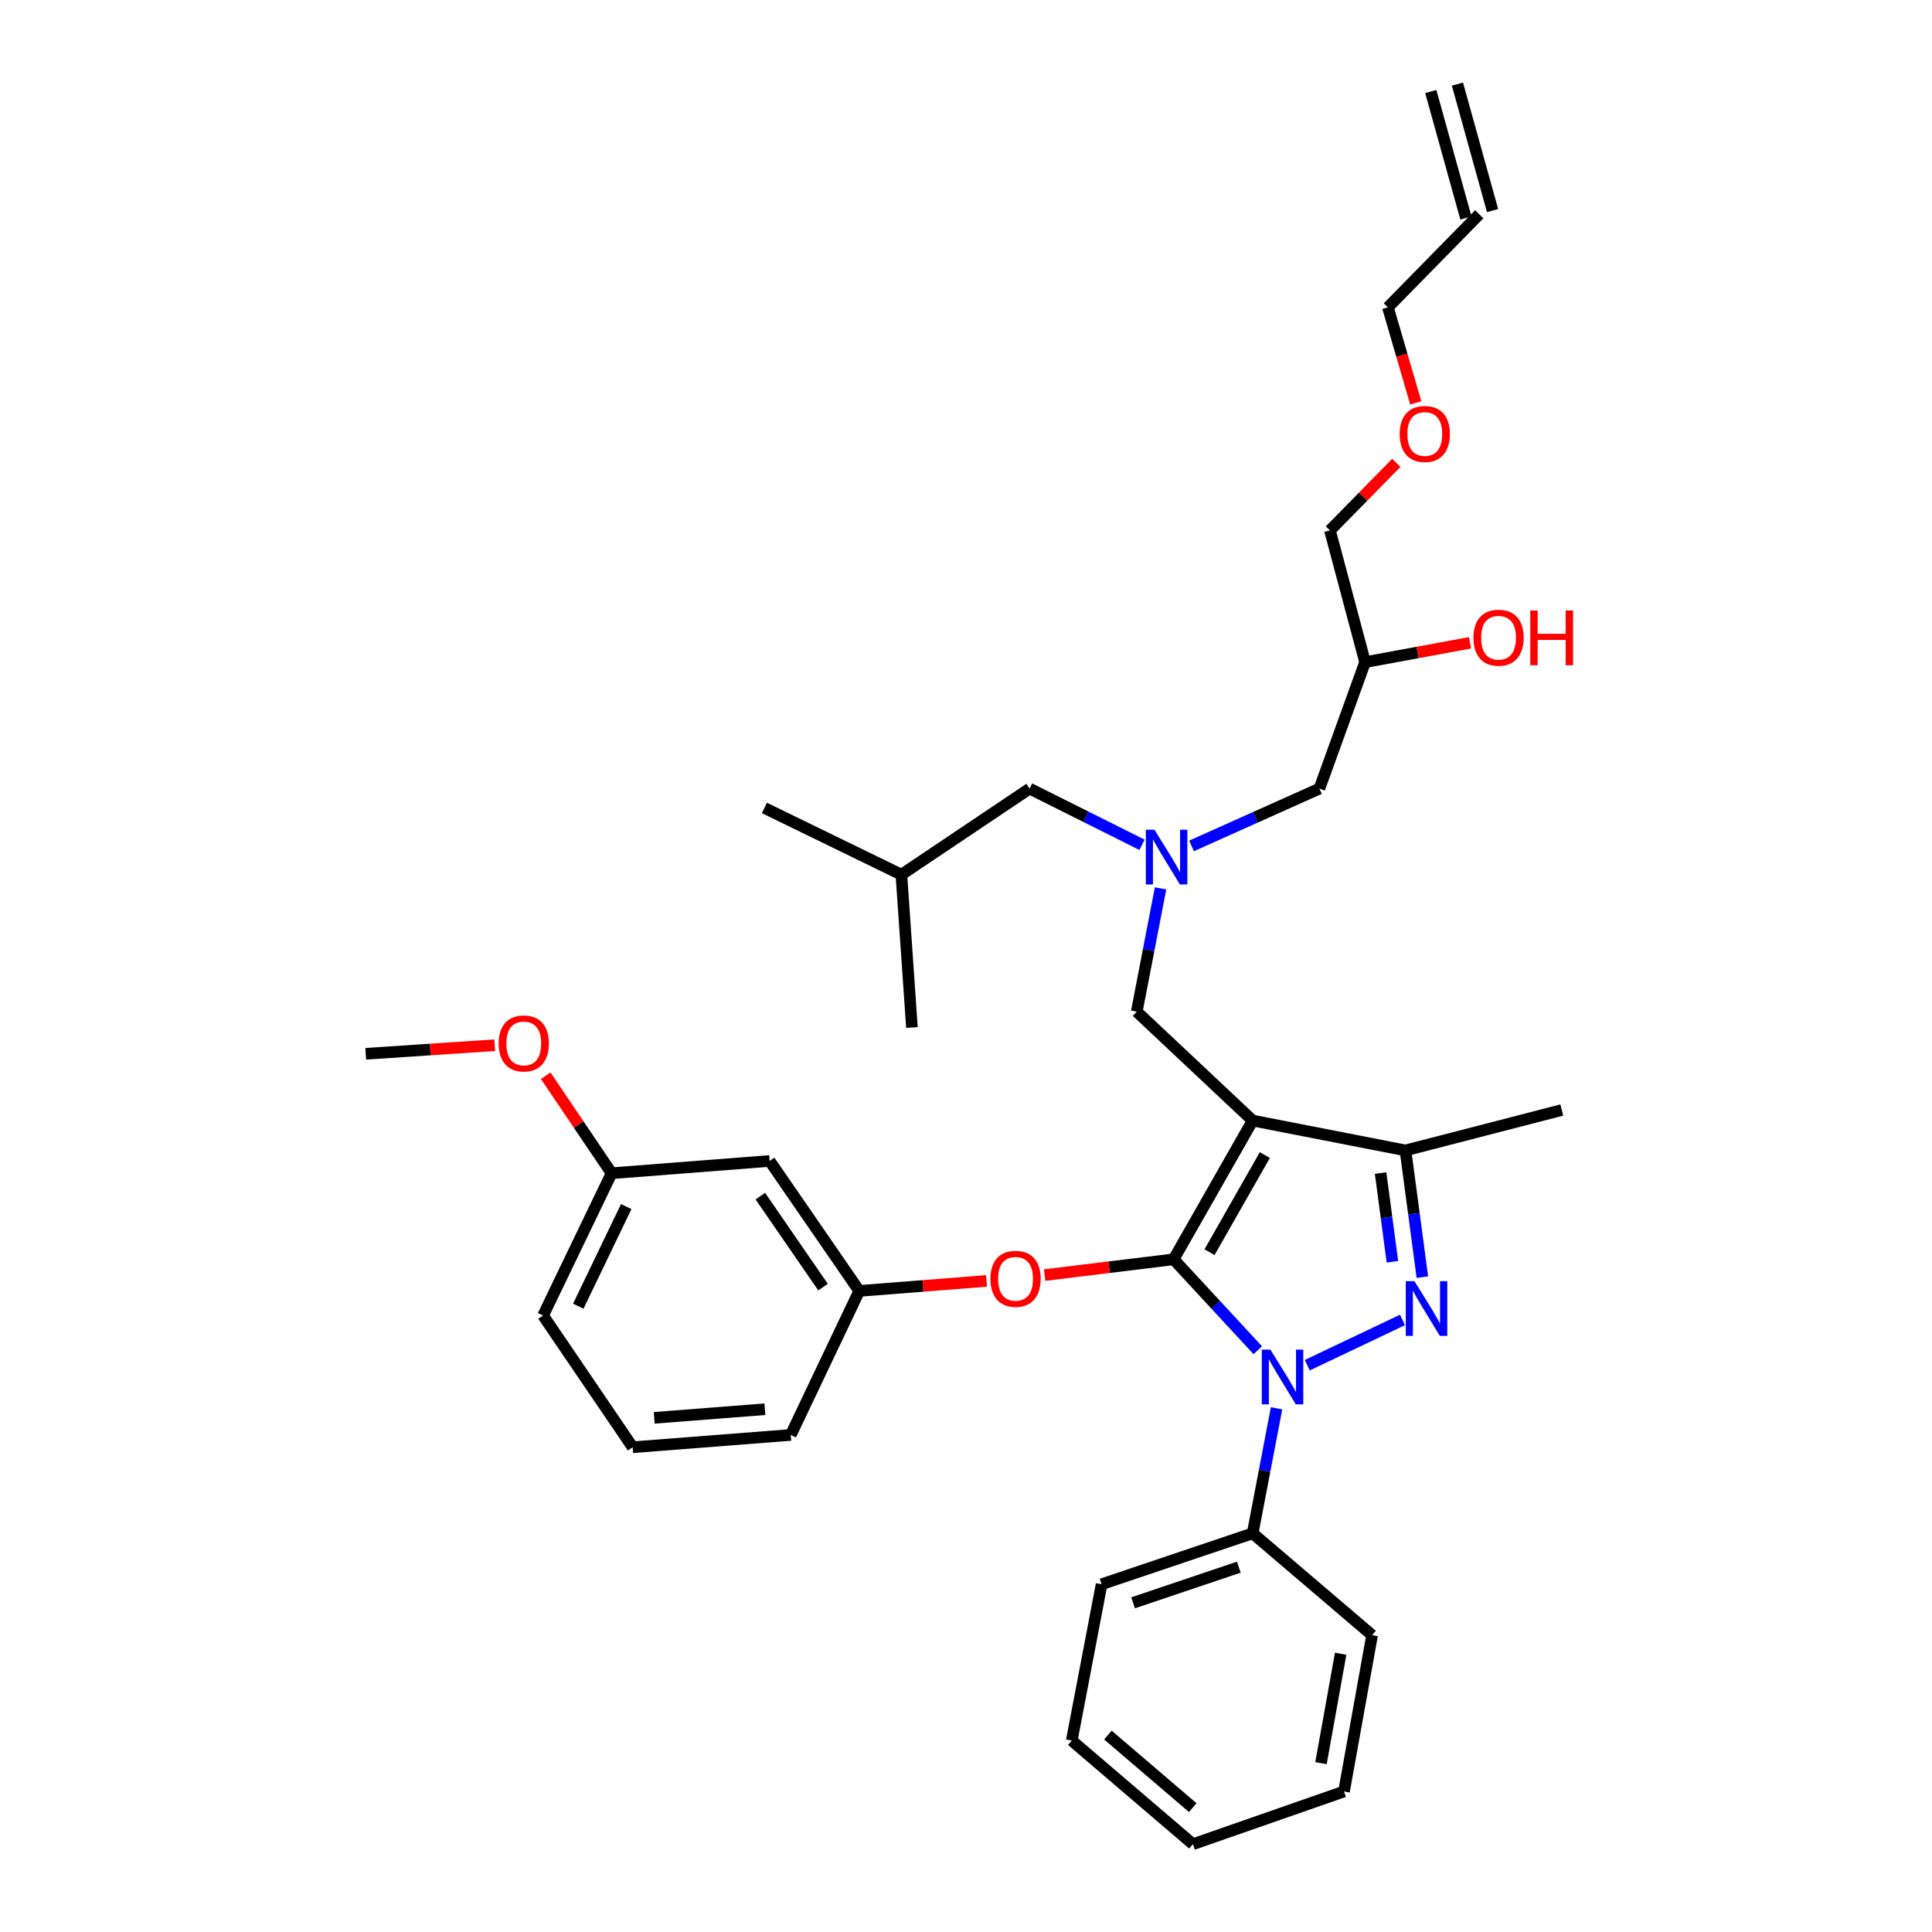 <?xml version='1.0' encoding='iso-8859-1'?>
<svg version='1.1' baseProfile='full'
              xmlns='http://www.w3.org/2000/svg'
                      xmlns:rdkit='http://www.rdkit.org/xml'
                      xmlns:xlink='http://www.w3.org/1999/xlink'
                  xml:space='preserve'
width='1000px' height='1000px' viewBox='0 0 1000 1000'>
<!-- END OF HEADER -->
<rect style='opacity:1.0;fill:#FFFFFF;stroke:none' width='1000' height='1000' x='0' y='0'> </rect>
<path class='bond-0' d='M 591.108,437.275 L 562.016,422.727' style='fill:none;fill-rule:evenodd;stroke:#0000FF;stroke-width:6px;stroke-linecap:butt;stroke-linejoin:miter;stroke-opacity:1' />
<path class='bond-0' d='M 562.016,422.727 L 532.923,408.18' style='fill:none;fill-rule:evenodd;stroke:#000000;stroke-width:6px;stroke-linecap:butt;stroke-linejoin:miter;stroke-opacity:1' />
<path class='bond-1' d='M 616.737,437.851 L 649.833,423.015' style='fill:none;fill-rule:evenodd;stroke:#0000FF;stroke-width:6px;stroke-linecap:butt;stroke-linejoin:miter;stroke-opacity:1' />
<path class='bond-1' d='M 649.833,423.015 L 682.928,408.18' style='fill:none;fill-rule:evenodd;stroke:#000000;stroke-width:6px;stroke-linecap:butt;stroke-linejoin:miter;stroke-opacity:1' />
<path class='bond-2' d='M 600.702,459.834 L 594.541,491.733' style='fill:none;fill-rule:evenodd;stroke:#0000FF;stroke-width:6px;stroke-linecap:butt;stroke-linejoin:miter;stroke-opacity:1' />
<path class='bond-2' d='M 594.541,491.733 L 588.38,523.633' style='fill:none;fill-rule:evenodd;stroke:#000000;stroke-width:6px;stroke-linecap:butt;stroke-linejoin:miter;stroke-opacity:1' />
<path class='bond-3' d='M 682.928,408.18 L 706.561,342.728' style='fill:none;fill-rule:evenodd;stroke:#000000;stroke-width:6px;stroke-linecap:butt;stroke-linejoin:miter;stroke-opacity:1' />
<path class='bond-4' d='M 706.561,342.728 L 733.729,337.722' style='fill:none;fill-rule:evenodd;stroke:#000000;stroke-width:6px;stroke-linecap:butt;stroke-linejoin:miter;stroke-opacity:1' />
<path class='bond-4' d='M 733.729,337.722 L 760.898,332.716' style='fill:none;fill-rule:evenodd;stroke:#FF0000;stroke-width:6px;stroke-linecap:butt;stroke-linejoin:miter;stroke-opacity:1' />
<path class='bond-5' d='M 706.561,342.728 L 688.383,274.548' style='fill:none;fill-rule:evenodd;stroke:#000000;stroke-width:6px;stroke-linecap:butt;stroke-linejoin:miter;stroke-opacity:1' />
<path class='bond-6' d='M 688.383,274.548 L 705.55,257.061' style='fill:none;fill-rule:evenodd;stroke:#000000;stroke-width:6px;stroke-linecap:butt;stroke-linejoin:miter;stroke-opacity:1' />
<path class='bond-6' d='M 705.55,257.061 L 722.718,239.573' style='fill:none;fill-rule:evenodd;stroke:#FF0000;stroke-width:6px;stroke-linecap:butt;stroke-linejoin:miter;stroke-opacity:1' />
<path class='bond-7' d='M 732.796,208.522 L 725.587,183.805' style='fill:none;fill-rule:evenodd;stroke:#FF0000;stroke-width:6px;stroke-linecap:butt;stroke-linejoin:miter;stroke-opacity:1' />
<path class='bond-7' d='M 725.587,183.805 L 718.377,159.087' style='fill:none;fill-rule:evenodd;stroke:#000000;stroke-width:6px;stroke-linecap:butt;stroke-linejoin:miter;stroke-opacity:1' />
<path class='bond-8' d='M 718.377,159.087 L 765.651,110.906' style='fill:none;fill-rule:evenodd;stroke:#000000;stroke-width:6px;stroke-linecap:butt;stroke-linejoin:miter;stroke-opacity:1' />
<path class='bond-9' d='M 588.38,523.633 L 648.377,580.004' style='fill:none;fill-rule:evenodd;stroke:#000000;stroke-width:6px;stroke-linecap:butt;stroke-linejoin:miter;stroke-opacity:1' />
<path class='bond-10' d='M 651.021,698.88 L 629.246,675.349' style='fill:none;fill-rule:evenodd;stroke:#0000FF;stroke-width:6px;stroke-linecap:butt;stroke-linejoin:miter;stroke-opacity:1' />
<path class='bond-10' d='M 629.246,675.349 L 607.472,651.817' style='fill:none;fill-rule:evenodd;stroke:#000000;stroke-width:6px;stroke-linecap:butt;stroke-linejoin:miter;stroke-opacity:1' />
<path class='bond-11' d='M 676.639,706.638 L 725.927,683.193' style='fill:none;fill-rule:evenodd;stroke:#0000FF;stroke-width:6px;stroke-linecap:butt;stroke-linejoin:miter;stroke-opacity:1' />
<path class='bond-12' d='M 660.736,728.948 L 654.557,761.294' style='fill:none;fill-rule:evenodd;stroke:#0000FF;stroke-width:6px;stroke-linecap:butt;stroke-linejoin:miter;stroke-opacity:1' />
<path class='bond-12' d='M 654.557,761.294 L 648.377,793.639' style='fill:none;fill-rule:evenodd;stroke:#000000;stroke-width:6px;stroke-linecap:butt;stroke-linejoin:miter;stroke-opacity:1' />
<path class='bond-13' d='M 607.472,651.817 L 574.094,655.898' style='fill:none;fill-rule:evenodd;stroke:#000000;stroke-width:6px;stroke-linecap:butt;stroke-linejoin:miter;stroke-opacity:1' />
<path class='bond-13' d='M 574.094,655.898 L 540.716,659.979' style='fill:none;fill-rule:evenodd;stroke:#FF0000;stroke-width:6px;stroke-linecap:butt;stroke-linejoin:miter;stroke-opacity:1' />
<path class='bond-14' d='M 607.472,651.817 L 648.377,580.004' style='fill:none;fill-rule:evenodd;stroke:#000000;stroke-width:6px;stroke-linecap:butt;stroke-linejoin:miter;stroke-opacity:1' />
<path class='bond-14' d='M 626.045,648.13 L 654.678,597.86' style='fill:none;fill-rule:evenodd;stroke:#000000;stroke-width:6px;stroke-linecap:butt;stroke-linejoin:miter;stroke-opacity:1' />
<path class='bond-15' d='M 648.377,580.004 L 727.474,595.454' style='fill:none;fill-rule:evenodd;stroke:#000000;stroke-width:6px;stroke-linecap:butt;stroke-linejoin:miter;stroke-opacity:1' />
<path class='bond-16' d='M 727.474,595.454 L 808.377,574.549' style='fill:none;fill-rule:evenodd;stroke:#000000;stroke-width:6px;stroke-linecap:butt;stroke-linejoin:miter;stroke-opacity:1' />
<path class='bond-17' d='M 727.474,595.454 L 731.844,628.251' style='fill:none;fill-rule:evenodd;stroke:#000000;stroke-width:6px;stroke-linecap:butt;stroke-linejoin:miter;stroke-opacity:1' />
<path class='bond-17' d='M 731.844,628.251 L 736.214,661.048' style='fill:none;fill-rule:evenodd;stroke:#0000FF;stroke-width:6px;stroke-linecap:butt;stroke-linejoin:miter;stroke-opacity:1' />
<path class='bond-17' d='M 714.597,607.184 L 717.656,630.142' style='fill:none;fill-rule:evenodd;stroke:#000000;stroke-width:6px;stroke-linecap:butt;stroke-linejoin:miter;stroke-opacity:1' />
<path class='bond-17' d='M 717.656,630.142 L 720.715,653.099' style='fill:none;fill-rule:evenodd;stroke:#0000FF;stroke-width:6px;stroke-linecap:butt;stroke-linejoin:miter;stroke-opacity:1' />
<path class='bond-18' d='M 532.923,408.18 L 466.557,452.726' style='fill:none;fill-rule:evenodd;stroke:#000000;stroke-width:6px;stroke-linecap:butt;stroke-linejoin:miter;stroke-opacity:1' />
<path class='bond-19' d='M 466.557,452.726 L 472.012,531.815' style='fill:none;fill-rule:evenodd;stroke:#000000;stroke-width:6px;stroke-linecap:butt;stroke-linejoin:miter;stroke-opacity:1' />
<path class='bond-20' d='M 466.557,452.726 L 395.65,418.183' style='fill:none;fill-rule:evenodd;stroke:#000000;stroke-width:6px;stroke-linecap:butt;stroke-linejoin:miter;stroke-opacity:1' />
<path class='bond-21' d='M 510.626,663.002 L 477.686,665.592' style='fill:none;fill-rule:evenodd;stroke:#FF0000;stroke-width:6px;stroke-linecap:butt;stroke-linejoin:miter;stroke-opacity:1' />
<path class='bond-21' d='M 477.686,665.592 L 444.745,668.182' style='fill:none;fill-rule:evenodd;stroke:#000000;stroke-width:6px;stroke-linecap:butt;stroke-linejoin:miter;stroke-opacity:1' />
<path class='bond-22' d='M 316.561,607.271 L 281.103,680.913' style='fill:none;fill-rule:evenodd;stroke:#000000;stroke-width:6px;stroke-linecap:butt;stroke-linejoin:miter;stroke-opacity:1' />
<path class='bond-22' d='M 324.138,624.527 L 299.318,676.076' style='fill:none;fill-rule:evenodd;stroke:#000000;stroke-width:6px;stroke-linecap:butt;stroke-linejoin:miter;stroke-opacity:1' />
<path class='bond-23' d='M 316.561,607.271 L 398.378,600.909' style='fill:none;fill-rule:evenodd;stroke:#000000;stroke-width:6px;stroke-linecap:butt;stroke-linejoin:miter;stroke-opacity:1' />
<path class='bond-24' d='M 316.561,607.271 L 299.506,582.029' style='fill:none;fill-rule:evenodd;stroke:#000000;stroke-width:6px;stroke-linecap:butt;stroke-linejoin:miter;stroke-opacity:1' />
<path class='bond-24' d='M 299.506,582.029 L 282.452,556.788' style='fill:none;fill-rule:evenodd;stroke:#FF0000;stroke-width:6px;stroke-linecap:butt;stroke-linejoin:miter;stroke-opacity:1' />
<path class='bond-25' d='M 281.103,680.913 L 327.471,749.093' style='fill:none;fill-rule:evenodd;stroke:#000000;stroke-width:6px;stroke-linecap:butt;stroke-linejoin:miter;stroke-opacity:1' />
<path class='bond-26' d='M 327.471,749.093 L 409.288,742.731' style='fill:none;fill-rule:evenodd;stroke:#000000;stroke-width:6px;stroke-linecap:butt;stroke-linejoin:miter;stroke-opacity:1' />
<path class='bond-26' d='M 338.634,733.868 L 395.905,729.415' style='fill:none;fill-rule:evenodd;stroke:#000000;stroke-width:6px;stroke-linecap:butt;stroke-linejoin:miter;stroke-opacity:1' />
<path class='bond-27' d='M 648.377,793.639 L 570.194,820' style='fill:none;fill-rule:evenodd;stroke:#000000;stroke-width:6px;stroke-linecap:butt;stroke-linejoin:miter;stroke-opacity:1' />
<path class='bond-27' d='M 641.222,811.156 L 586.494,829.609' style='fill:none;fill-rule:evenodd;stroke:#000000;stroke-width:6px;stroke-linecap:butt;stroke-linejoin:miter;stroke-opacity:1' />
<path class='bond-28' d='M 648.377,793.639 L 710.195,846.368' style='fill:none;fill-rule:evenodd;stroke:#000000;stroke-width:6px;stroke-linecap:butt;stroke-linejoin:miter;stroke-opacity:1' />
<path class='bond-29' d='M 570.194,820 L 554.743,900.91' style='fill:none;fill-rule:evenodd;stroke:#000000;stroke-width:6px;stroke-linecap:butt;stroke-linejoin:miter;stroke-opacity:1' />
<path class='bond-30' d='M 554.743,900.91 L 617.468,954.545' style='fill:none;fill-rule:evenodd;stroke:#000000;stroke-width:6px;stroke-linecap:butt;stroke-linejoin:miter;stroke-opacity:1' />
<path class='bond-30' d='M 573.454,898.077 L 617.361,935.622' style='fill:none;fill-rule:evenodd;stroke:#000000;stroke-width:6px;stroke-linecap:butt;stroke-linejoin:miter;stroke-opacity:1' />
<path class='bond-31' d='M 617.468,954.545 L 695.651,927.271' style='fill:none;fill-rule:evenodd;stroke:#000000;stroke-width:6px;stroke-linecap:butt;stroke-linejoin:miter;stroke-opacity:1' />
<path class='bond-32' d='M 695.651,927.271 L 710.195,846.368' style='fill:none;fill-rule:evenodd;stroke:#000000;stroke-width:6px;stroke-linecap:butt;stroke-linejoin:miter;stroke-opacity:1' />
<path class='bond-32' d='M 683.745,912.603 L 693.926,855.971' style='fill:none;fill-rule:evenodd;stroke:#000000;stroke-width:6px;stroke-linecap:butt;stroke-linejoin:miter;stroke-opacity:1' />
<path class='bond-33' d='M 409.288,742.731 L 444.745,668.182' style='fill:none;fill-rule:evenodd;stroke:#000000;stroke-width:6px;stroke-linecap:butt;stroke-linejoin:miter;stroke-opacity:1' />
<path class='bond-34' d='M 444.745,668.182 L 398.378,600.909' style='fill:none;fill-rule:evenodd;stroke:#000000;stroke-width:6px;stroke-linecap:butt;stroke-linejoin:miter;stroke-opacity:1' />
<path class='bond-34' d='M 426.005,666.214 L 393.547,619.123' style='fill:none;fill-rule:evenodd;stroke:#000000;stroke-width:6px;stroke-linecap:butt;stroke-linejoin:miter;stroke-opacity:1' />
<path class='bond-35' d='M 256.058,541.001 L 222.674,543.227' style='fill:none;fill-rule:evenodd;stroke:#FF0000;stroke-width:6px;stroke-linecap:butt;stroke-linejoin:miter;stroke-opacity:1' />
<path class='bond-35' d='M 222.674,543.227 L 189.291,545.453' style='fill:none;fill-rule:evenodd;stroke:#000000;stroke-width:6px;stroke-linecap:butt;stroke-linejoin:miter;stroke-opacity:1' />
<path class='bond-36' d='M 772.547,108.991 L 754.369,43.539' style='fill:none;fill-rule:evenodd;stroke:#000000;stroke-width:6px;stroke-linecap:butt;stroke-linejoin:miter;stroke-opacity:1' />
<path class='bond-36' d='M 758.755,112.822 L 740.577,47.37' style='fill:none;fill-rule:evenodd;stroke:#000000;stroke-width:6px;stroke-linecap:butt;stroke-linejoin:miter;stroke-opacity:1' />
<path  class='atom-0' d='M 597.57 429.477
L 606.85 444.477
Q 607.77 445.957, 609.25 448.637
Q 610.73 451.317, 610.81 451.477
L 610.81 429.477
L 614.57 429.477
L 614.57 457.797
L 610.69 457.797
L 600.73 441.397
Q 599.57 439.477, 598.33 437.277
Q 597.13 435.077, 596.77 434.397
L 596.77 457.797
L 593.09 457.797
L 593.09 429.477
L 597.57 429.477
' fill='#0000FF'/>
<path  class='atom-4' d='M 762.655 330.077
Q 762.655 323.277, 766.015 319.477
Q 769.375 315.677, 775.655 315.677
Q 781.935 315.677, 785.295 319.477
Q 788.655 323.277, 788.655 330.077
Q 788.655 336.957, 785.255 340.877
Q 781.855 344.757, 775.655 344.757
Q 769.415 344.757, 766.015 340.877
Q 762.655 336.997, 762.655 330.077
M 775.655 341.557
Q 779.975 341.557, 782.295 338.677
Q 784.655 335.757, 784.655 330.077
Q 784.655 324.517, 782.295 321.717
Q 779.975 318.877, 775.655 318.877
Q 771.335 318.877, 768.975 321.677
Q 766.655 324.477, 766.655 330.077
Q 766.655 335.797, 768.975 338.677
Q 771.335 341.557, 775.655 341.557
' fill='#FF0000'/>
<path  class='atom-4' d='M 792.055 315.997
L 795.895 315.997
L 795.895 328.037
L 810.375 328.037
L 810.375 315.997
L 814.215 315.997
L 814.215 344.317
L 810.375 344.317
L 810.375 331.237
L 795.895 331.237
L 795.895 344.317
L 792.055 344.317
L 792.055 315.997
' fill='#FF0000'/>
<path  class='atom-5' d='M 724.47 224.627
Q 724.47 217.827, 727.83 214.027
Q 731.19 210.227, 737.47 210.227
Q 743.75 210.227, 747.11 214.027
Q 750.47 217.827, 750.47 224.627
Q 750.47 231.507, 747.07 235.427
Q 743.67 239.307, 737.47 239.307
Q 731.23 239.307, 727.83 235.427
Q 724.47 231.547, 724.47 224.627
M 737.47 236.107
Q 741.79 236.107, 744.11 233.227
Q 746.47 230.307, 746.47 224.627
Q 746.47 219.067, 744.11 216.267
Q 741.79 213.427, 737.47 213.427
Q 733.15 213.427, 730.79 216.227
Q 728.47 219.027, 728.47 224.627
Q 728.47 230.347, 730.79 233.227
Q 733.15 236.107, 737.47 236.107
' fill='#FF0000'/>
<path  class='atom-8' d='M 657.575 698.569
L 666.855 713.569
Q 667.775 715.049, 669.255 717.729
Q 670.735 720.409, 670.815 720.569
L 670.815 698.569
L 674.575 698.569
L 674.575 726.889
L 670.695 726.889
L 660.735 710.489
Q 659.575 708.569, 658.335 706.369
Q 657.135 704.169, 656.775 703.489
L 656.775 726.889
L 653.095 726.889
L 653.095 698.569
L 657.575 698.569
' fill='#0000FF'/>
<path  class='atom-12' d='M 732.116 663.111
L 741.396 678.111
Q 742.316 679.591, 743.796 682.271
Q 745.276 684.951, 745.356 685.111
L 745.356 663.111
L 749.116 663.111
L 749.116 691.431
L 745.236 691.431
L 735.276 675.031
Q 734.116 673.111, 732.876 670.911
Q 731.676 668.711, 731.316 668.031
L 731.316 691.431
L 727.636 691.431
L 727.636 663.111
L 732.116 663.111
' fill='#0000FF'/>
<path  class='atom-17' d='M 512.655 661.901
Q 512.655 655.101, 516.015 651.301
Q 519.375 647.501, 525.655 647.501
Q 531.935 647.501, 535.295 651.301
Q 538.655 655.101, 538.655 661.901
Q 538.655 668.781, 535.255 672.701
Q 531.855 676.581, 525.655 676.581
Q 519.415 676.581, 516.015 672.701
Q 512.655 668.821, 512.655 661.901
M 525.655 673.381
Q 529.975 673.381, 532.295 670.501
Q 534.655 667.581, 534.655 661.901
Q 534.655 656.341, 532.295 653.541
Q 529.975 650.701, 525.655 650.701
Q 521.335 650.701, 518.975 653.501
Q 516.655 656.301, 516.655 661.901
Q 516.655 667.621, 518.975 670.501
Q 521.335 673.381, 525.655 673.381
' fill='#FF0000'/>
<path  class='atom-31' d='M 258.108 540.078
Q 258.108 533.278, 261.468 529.478
Q 264.828 525.678, 271.108 525.678
Q 277.388 525.678, 280.748 529.478
Q 284.108 533.278, 284.108 540.078
Q 284.108 546.958, 280.708 550.878
Q 277.308 554.758, 271.108 554.758
Q 264.868 554.758, 261.468 550.878
Q 258.108 546.998, 258.108 540.078
M 271.108 551.558
Q 275.428 551.558, 277.748 548.678
Q 280.108 545.758, 280.108 540.078
Q 280.108 534.518, 277.748 531.718
Q 275.428 528.878, 271.108 528.878
Q 266.788 528.878, 264.428 531.678
Q 262.108 534.478, 262.108 540.078
Q 262.108 545.798, 264.428 548.678
Q 266.788 551.558, 271.108 551.558
' fill='#FF0000'/>
</svg>
